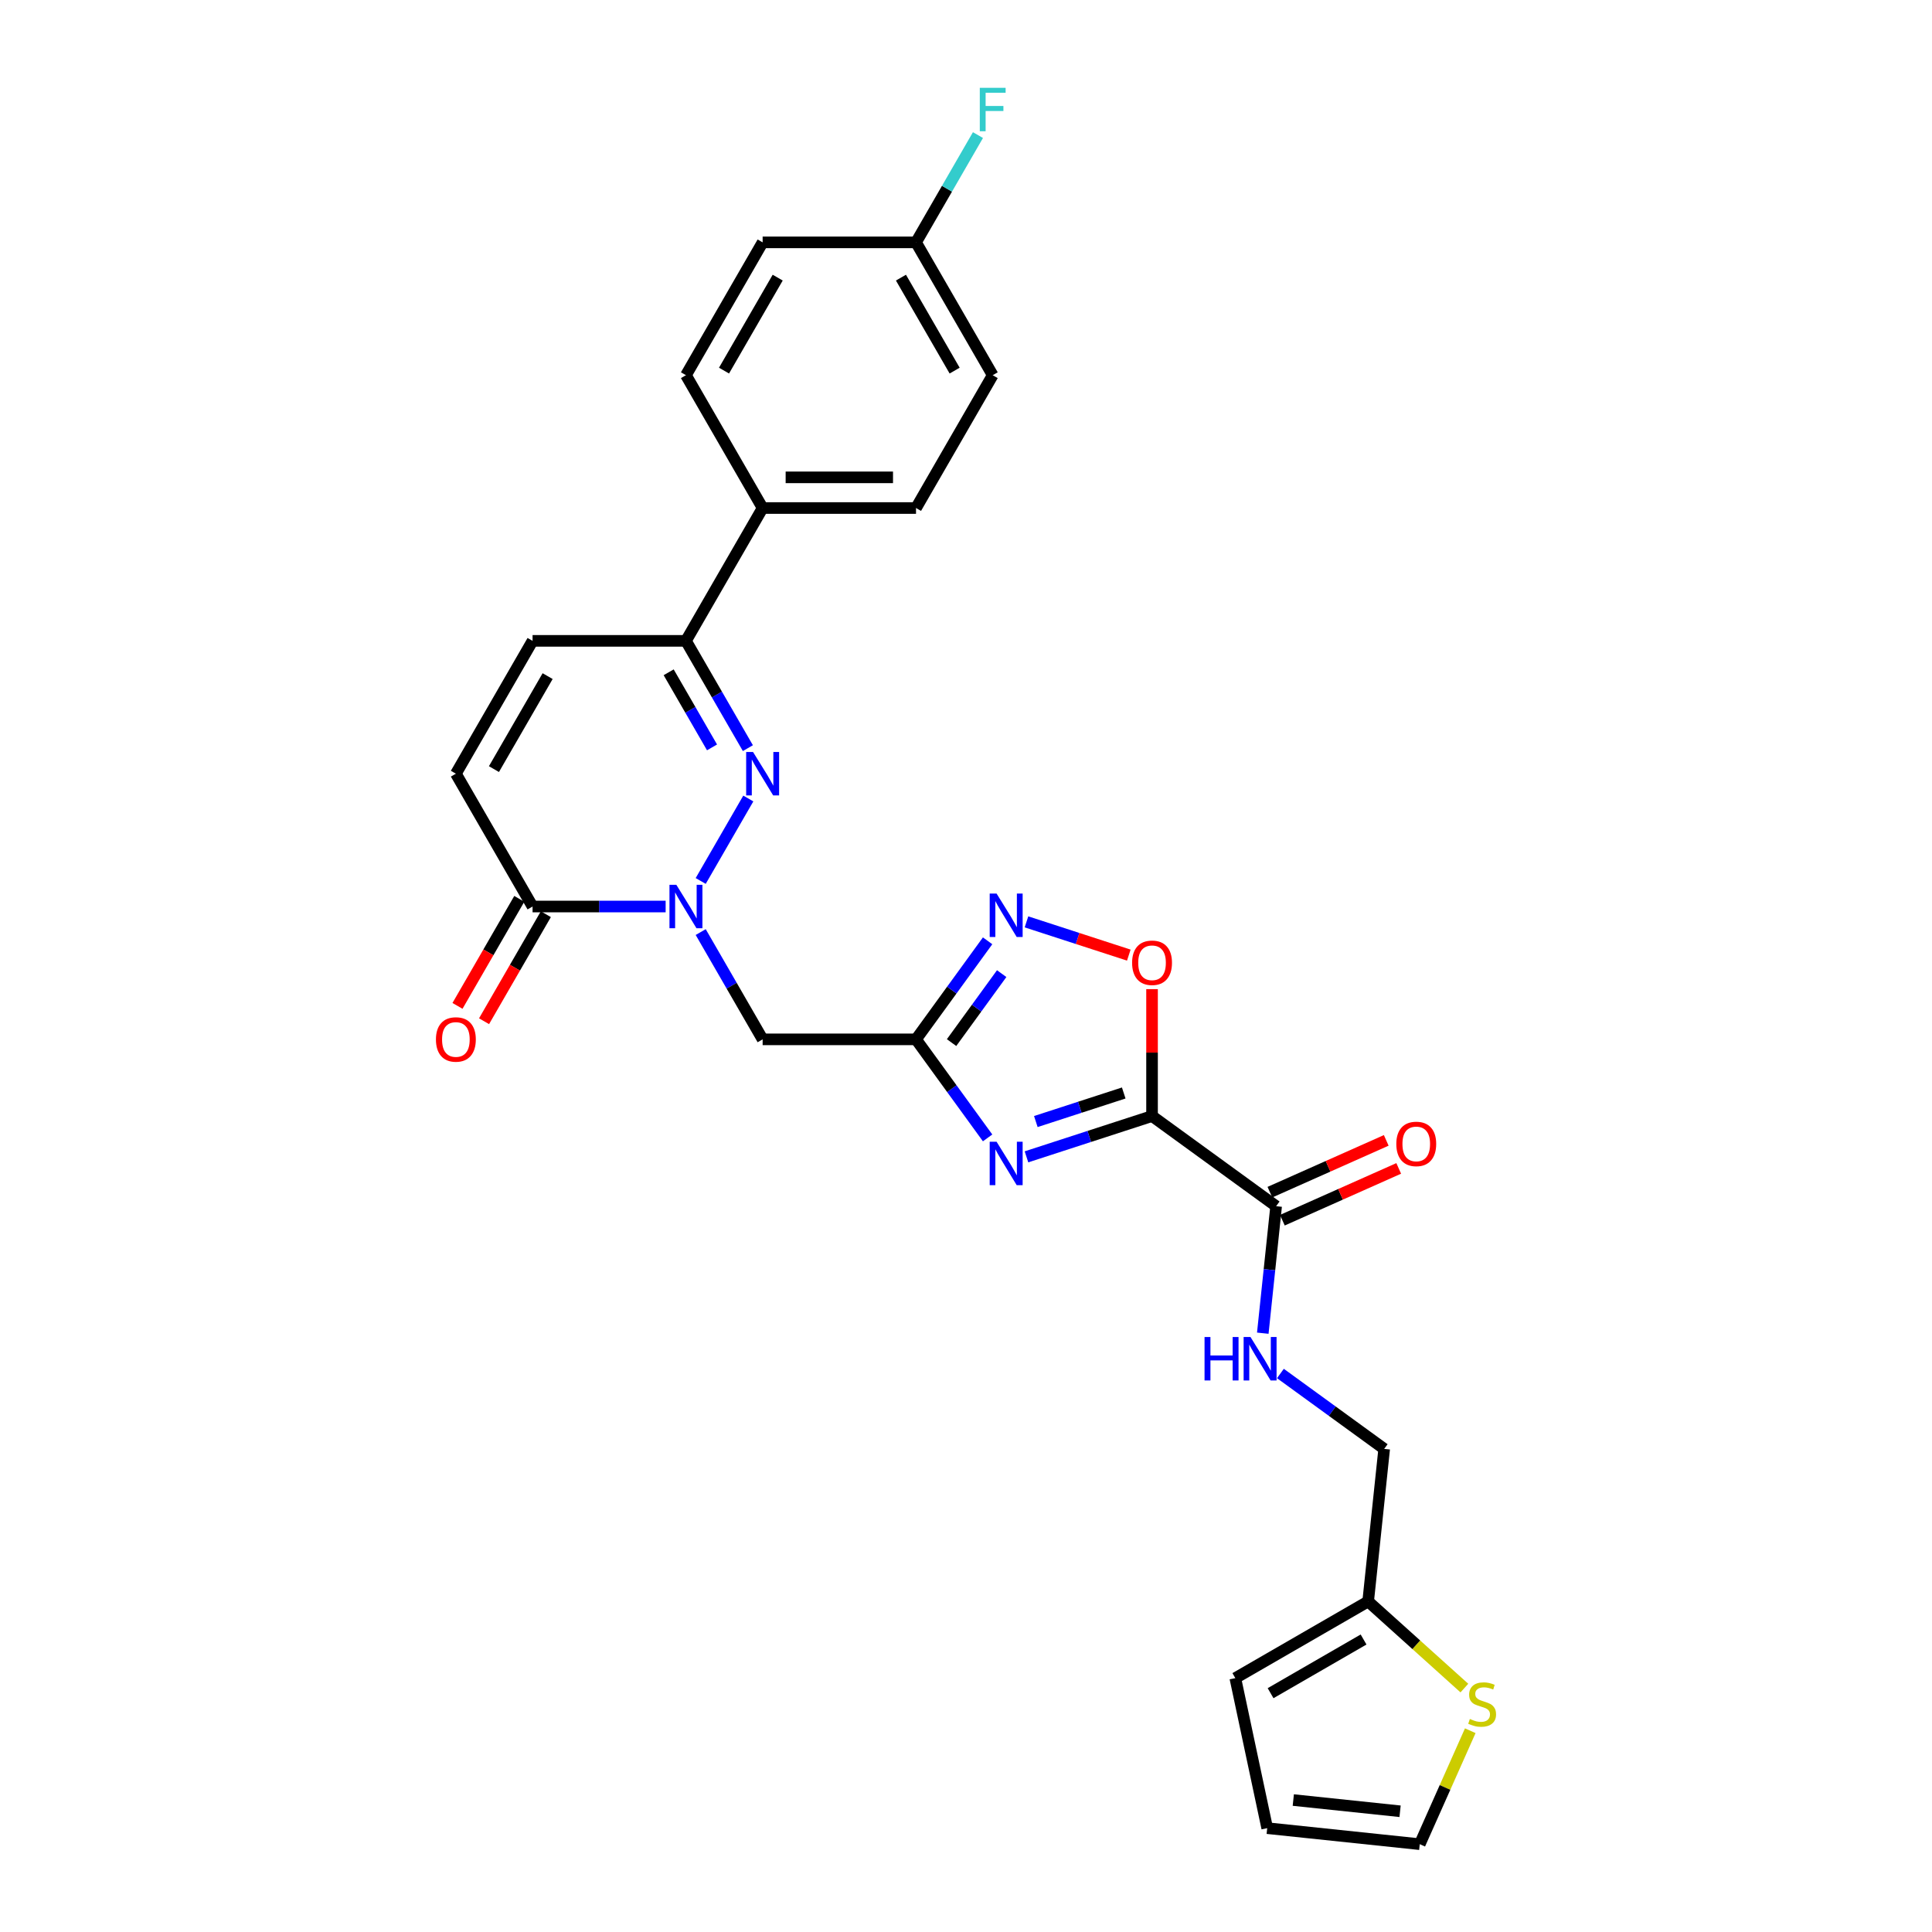 <?xml version='1.0' encoding='iso-8859-1'?>
<svg version='1.1' baseProfile='full'
              xmlns='http://www.w3.org/2000/svg'
                      xmlns:rdkit='http://www.rdkit.org/xml'
                      xmlns:xlink='http://www.w3.org/1999/xlink'
                  xml:space='preserve'
width='1000px' height='1000px' viewBox='0 0 1000 1000'>
<!-- END OF HEADER -->
<rect style='opacity:1.0;fill:#FFFFFF;stroke:none' width='1000' height='1000' x='0' y='0'> </rect>
<path class='bond-0' d='M 596.296,577.662 L 563.8,588.221' style='fill:none;fill-rule:evenodd;stroke:#000000;stroke-width:6px;stroke-linecap:butt;stroke-linejoin:miter;stroke-opacity:1' />
<path class='bond-0' d='M 563.8,588.221 L 531.303,598.779' style='fill:none;fill-rule:evenodd;stroke:#0000FF;stroke-width:6px;stroke-linecap:butt;stroke-linejoin:miter;stroke-opacity:1' />
<path class='bond-0' d='M 581.641,565.729 L 558.893,573.12' style='fill:none;fill-rule:evenodd;stroke:#000000;stroke-width:6px;stroke-linecap:butt;stroke-linejoin:miter;stroke-opacity:1' />
<path class='bond-0' d='M 558.893,573.12 L 536.146,580.511' style='fill:none;fill-rule:evenodd;stroke:#0000FF;stroke-width:6px;stroke-linecap:butt;stroke-linejoin:miter;stroke-opacity:1' />
<path class='bond-6' d='M 596.296,577.662 L 596.296,544.819' style='fill:none;fill-rule:evenodd;stroke:#000000;stroke-width:6px;stroke-linecap:butt;stroke-linejoin:miter;stroke-opacity:1' />
<path class='bond-6' d='M 596.296,544.819 L 596.296,511.975' style='fill:none;fill-rule:evenodd;stroke:#FF0000;stroke-width:6px;stroke-linecap:butt;stroke-linejoin:miter;stroke-opacity:1' />
<path class='bond-9' d='M 596.296,577.662 L 660.523,624.326' style='fill:none;fill-rule:evenodd;stroke:#000000;stroke-width:6px;stroke-linecap:butt;stroke-linejoin:miter;stroke-opacity:1' />
<path class='bond-3' d='M 511.183,588.968 L 492.656,563.468' style='fill:none;fill-rule:evenodd;stroke:#0000FF;stroke-width:6px;stroke-linecap:butt;stroke-linejoin:miter;stroke-opacity:1' />
<path class='bond-3' d='M 492.656,563.468 L 474.129,537.967' style='fill:none;fill-rule:evenodd;stroke:#000000;stroke-width:6px;stroke-linecap:butt;stroke-linejoin:miter;stroke-opacity:1' />
<path class='bond-1' d='M 362.681,482.441 L 378.71,510.204' style='fill:none;fill-rule:evenodd;stroke:#0000FF;stroke-width:6px;stroke-linecap:butt;stroke-linejoin:miter;stroke-opacity:1' />
<path class='bond-1' d='M 378.71,510.204 L 394.739,537.967' style='fill:none;fill-rule:evenodd;stroke:#000000;stroke-width:6px;stroke-linecap:butt;stroke-linejoin:miter;stroke-opacity:1' />
<path class='bond-2' d='M 362.681,455.988 L 387.324,413.306' style='fill:none;fill-rule:evenodd;stroke:#0000FF;stroke-width:6px;stroke-linecap:butt;stroke-linejoin:miter;stroke-opacity:1' />
<path class='bond-7' d='M 344.534,469.214 L 310.095,469.214' style='fill:none;fill-rule:evenodd;stroke:#0000FF;stroke-width:6px;stroke-linecap:butt;stroke-linejoin:miter;stroke-opacity:1' />
<path class='bond-7' d='M 310.095,469.214 L 275.656,469.214' style='fill:none;fill-rule:evenodd;stroke:#000000;stroke-width:6px;stroke-linecap:butt;stroke-linejoin:miter;stroke-opacity:1' />
<path class='bond-8' d='M 387.103,387.235 L 371.074,359.472' style='fill:none;fill-rule:evenodd;stroke:#0000FF;stroke-width:6px;stroke-linecap:butt;stroke-linejoin:miter;stroke-opacity:1' />
<path class='bond-8' d='M 371.074,359.472 L 355.045,331.708' style='fill:none;fill-rule:evenodd;stroke:#000000;stroke-width:6px;stroke-linecap:butt;stroke-linejoin:miter;stroke-opacity:1' />
<path class='bond-8' d='M 368.544,386.845 L 357.323,367.411' style='fill:none;fill-rule:evenodd;stroke:#0000FF;stroke-width:6px;stroke-linecap:butt;stroke-linejoin:miter;stroke-opacity:1' />
<path class='bond-8' d='M 357.323,367.411 L 346.103,347.976' style='fill:none;fill-rule:evenodd;stroke:#000000;stroke-width:6px;stroke-linecap:butt;stroke-linejoin:miter;stroke-opacity:1' />
<path class='bond-5' d='M 474.129,537.967 L 394.739,537.967' style='fill:none;fill-rule:evenodd;stroke:#000000;stroke-width:6px;stroke-linecap:butt;stroke-linejoin:miter;stroke-opacity:1' />
<path class='bond-28' d='M 474.129,537.967 L 492.656,512.467' style='fill:none;fill-rule:evenodd;stroke:#000000;stroke-width:6px;stroke-linecap:butt;stroke-linejoin:miter;stroke-opacity:1' />
<path class='bond-28' d='M 492.656,512.467 L 511.183,486.966' style='fill:none;fill-rule:evenodd;stroke:#0000FF;stroke-width:6px;stroke-linecap:butt;stroke-linejoin:miter;stroke-opacity:1' />
<path class='bond-28' d='M 492.532,539.65 L 505.501,521.8' style='fill:none;fill-rule:evenodd;stroke:#000000;stroke-width:6px;stroke-linecap:butt;stroke-linejoin:miter;stroke-opacity:1' />
<path class='bond-28' d='M 505.501,521.8 L 518.47,503.949' style='fill:none;fill-rule:evenodd;stroke:#0000FF;stroke-width:6px;stroke-linecap:butt;stroke-linejoin:miter;stroke-opacity:1' />
<path class='bond-4' d='M 531.303,477.155 L 557.785,485.76' style='fill:none;fill-rule:evenodd;stroke:#0000FF;stroke-width:6px;stroke-linecap:butt;stroke-linejoin:miter;stroke-opacity:1' />
<path class='bond-4' d='M 557.785,485.76 L 584.267,494.364' style='fill:none;fill-rule:evenodd;stroke:#FF0000;stroke-width:6px;stroke-linecap:butt;stroke-linejoin:miter;stroke-opacity:1' />
<path class='bond-10' d='M 275.656,469.214 L 235.961,400.461' style='fill:none;fill-rule:evenodd;stroke:#000000;stroke-width:6px;stroke-linecap:butt;stroke-linejoin:miter;stroke-opacity:1' />
<path class='bond-16' d='M 268.78,465.245 L 252.788,492.945' style='fill:none;fill-rule:evenodd;stroke:#000000;stroke-width:6px;stroke-linecap:butt;stroke-linejoin:miter;stroke-opacity:1' />
<path class='bond-16' d='M 252.788,492.945 L 236.795,520.645' style='fill:none;fill-rule:evenodd;stroke:#FF0000;stroke-width:6px;stroke-linecap:butt;stroke-linejoin:miter;stroke-opacity:1' />
<path class='bond-16' d='M 282.531,473.184 L 266.538,500.884' style='fill:none;fill-rule:evenodd;stroke:#000000;stroke-width:6px;stroke-linecap:butt;stroke-linejoin:miter;stroke-opacity:1' />
<path class='bond-16' d='M 266.538,500.884 L 250.546,528.584' style='fill:none;fill-rule:evenodd;stroke:#FF0000;stroke-width:6px;stroke-linecap:butt;stroke-linejoin:miter;stroke-opacity:1' />
<path class='bond-15' d='M 355.045,331.708 L 394.739,262.955' style='fill:none;fill-rule:evenodd;stroke:#000000;stroke-width:6px;stroke-linecap:butt;stroke-linejoin:miter;stroke-opacity:1' />
<path class='bond-30' d='M 355.045,331.708 L 275.656,331.708' style='fill:none;fill-rule:evenodd;stroke:#000000;stroke-width:6px;stroke-linecap:butt;stroke-linejoin:miter;stroke-opacity:1' />
<path class='bond-12' d='M 660.523,624.326 L 657.069,657.19' style='fill:none;fill-rule:evenodd;stroke:#000000;stroke-width:6px;stroke-linecap:butt;stroke-linejoin:miter;stroke-opacity:1' />
<path class='bond-12' d='M 657.069,657.19 L 653.615,690.054' style='fill:none;fill-rule:evenodd;stroke:#0000FF;stroke-width:6px;stroke-linecap:butt;stroke-linejoin:miter;stroke-opacity:1' />
<path class='bond-18' d='M 663.752,631.578 L 693.862,618.172' style='fill:none;fill-rule:evenodd;stroke:#000000;stroke-width:6px;stroke-linecap:butt;stroke-linejoin:miter;stroke-opacity:1' />
<path class='bond-18' d='M 693.862,618.172 L 723.972,604.767' style='fill:none;fill-rule:evenodd;stroke:#FF0000;stroke-width:6px;stroke-linecap:butt;stroke-linejoin:miter;stroke-opacity:1' />
<path class='bond-18' d='M 657.294,617.073 L 687.404,603.667' style='fill:none;fill-rule:evenodd;stroke:#000000;stroke-width:6px;stroke-linecap:butt;stroke-linejoin:miter;stroke-opacity:1' />
<path class='bond-18' d='M 687.404,603.667 L 717.514,590.261' style='fill:none;fill-rule:evenodd;stroke:#FF0000;stroke-width:6px;stroke-linecap:butt;stroke-linejoin:miter;stroke-opacity:1' />
<path class='bond-11' d='M 235.961,400.461 L 275.656,331.708' style='fill:none;fill-rule:evenodd;stroke:#000000;stroke-width:6px;stroke-linecap:butt;stroke-linejoin:miter;stroke-opacity:1' />
<path class='bond-11' d='M 255.666,398.087 L 283.452,349.96' style='fill:none;fill-rule:evenodd;stroke:#000000;stroke-width:6px;stroke-linecap:butt;stroke-linejoin:miter;stroke-opacity:1' />
<path class='bond-21' d='M 662.736,710.917 L 689.594,730.43' style='fill:none;fill-rule:evenodd;stroke:#0000FF;stroke-width:6px;stroke-linecap:butt;stroke-linejoin:miter;stroke-opacity:1' />
<path class='bond-21' d='M 689.594,730.43 L 716.452,749.944' style='fill:none;fill-rule:evenodd;stroke:#000000;stroke-width:6px;stroke-linecap:butt;stroke-linejoin:miter;stroke-opacity:1' />
<path class='bond-13' d='M 757.958,873.742 L 733.056,851.32' style='fill:none;fill-rule:evenodd;stroke:#CCCC00;stroke-width:6px;stroke-linecap:butt;stroke-linejoin:miter;stroke-opacity:1' />
<path class='bond-13' d='M 733.056,851.32 L 708.153,828.898' style='fill:none;fill-rule:evenodd;stroke:#000000;stroke-width:6px;stroke-linecap:butt;stroke-linejoin:miter;stroke-opacity:1' />
<path class='bond-17' d='M 761.008,895.818 L 747.934,925.182' style='fill:none;fill-rule:evenodd;stroke:#CCCC00;stroke-width:6px;stroke-linecap:butt;stroke-linejoin:miter;stroke-opacity:1' />
<path class='bond-17' d='M 747.934,925.182 L 734.861,954.545' style='fill:none;fill-rule:evenodd;stroke:#000000;stroke-width:6px;stroke-linecap:butt;stroke-linejoin:miter;stroke-opacity:1' />
<path class='bond-14' d='M 708.153,828.898 L 716.452,749.944' style='fill:none;fill-rule:evenodd;stroke:#000000;stroke-width:6px;stroke-linecap:butt;stroke-linejoin:miter;stroke-opacity:1' />
<path class='bond-19' d='M 708.153,828.898 L 639.4,868.593' style='fill:none;fill-rule:evenodd;stroke:#000000;stroke-width:6px;stroke-linecap:butt;stroke-linejoin:miter;stroke-opacity:1' />
<path class='bond-19' d='M 705.779,848.603 L 657.652,876.389' style='fill:none;fill-rule:evenodd;stroke:#000000;stroke-width:6px;stroke-linecap:butt;stroke-linejoin:miter;stroke-opacity:1' />
<path class='bond-22' d='M 394.739,262.955 L 474.129,262.955' style='fill:none;fill-rule:evenodd;stroke:#000000;stroke-width:6px;stroke-linecap:butt;stroke-linejoin:miter;stroke-opacity:1' />
<path class='bond-22' d='M 406.648,247.077 L 462.22,247.077' style='fill:none;fill-rule:evenodd;stroke:#000000;stroke-width:6px;stroke-linecap:butt;stroke-linejoin:miter;stroke-opacity:1' />
<path class='bond-23' d='M 394.739,262.955 L 355.045,194.202' style='fill:none;fill-rule:evenodd;stroke:#000000;stroke-width:6px;stroke-linecap:butt;stroke-linejoin:miter;stroke-opacity:1' />
<path class='bond-29' d='M 734.861,954.545 L 655.906,946.247' style='fill:none;fill-rule:evenodd;stroke:#000000;stroke-width:6px;stroke-linecap:butt;stroke-linejoin:miter;stroke-opacity:1' />
<path class='bond-29' d='M 724.677,937.51 L 669.409,931.701' style='fill:none;fill-rule:evenodd;stroke:#000000;stroke-width:6px;stroke-linecap:butt;stroke-linejoin:miter;stroke-opacity:1' />
<path class='bond-20' d='M 639.4,868.593 L 655.906,946.247' style='fill:none;fill-rule:evenodd;stroke:#000000;stroke-width:6px;stroke-linecap:butt;stroke-linejoin:miter;stroke-opacity:1' />
<path class='bond-26' d='M 474.129,262.955 L 513.823,194.202' style='fill:none;fill-rule:evenodd;stroke:#000000;stroke-width:6px;stroke-linecap:butt;stroke-linejoin:miter;stroke-opacity:1' />
<path class='bond-25' d='M 355.045,194.202 L 394.739,125.449' style='fill:none;fill-rule:evenodd;stroke:#000000;stroke-width:6px;stroke-linecap:butt;stroke-linejoin:miter;stroke-opacity:1' />
<path class='bond-25' d='M 374.75,191.828 L 402.536,143.701' style='fill:none;fill-rule:evenodd;stroke:#000000;stroke-width:6px;stroke-linecap:butt;stroke-linejoin:miter;stroke-opacity:1' />
<path class='bond-24' d='M 474.129,125.449 L 394.739,125.449' style='fill:none;fill-rule:evenodd;stroke:#000000;stroke-width:6px;stroke-linecap:butt;stroke-linejoin:miter;stroke-opacity:1' />
<path class='bond-27' d='M 474.129,125.449 L 490.158,97.686' style='fill:none;fill-rule:evenodd;stroke:#000000;stroke-width:6px;stroke-linecap:butt;stroke-linejoin:miter;stroke-opacity:1' />
<path class='bond-27' d='M 490.158,97.686 L 506.187,69.922' style='fill:none;fill-rule:evenodd;stroke:#33CCCC;stroke-width:6px;stroke-linecap:butt;stroke-linejoin:miter;stroke-opacity:1' />
<path class='bond-31' d='M 474.129,125.449 L 513.823,194.202' style='fill:none;fill-rule:evenodd;stroke:#000000;stroke-width:6px;stroke-linecap:butt;stroke-linejoin:miter;stroke-opacity:1' />
<path class='bond-31' d='M 466.332,143.701 L 494.118,191.828' style='fill:none;fill-rule:evenodd;stroke:#000000;stroke-width:6px;stroke-linecap:butt;stroke-linejoin:miter;stroke-opacity:1' />
<path  class='atom-1' d='M 515.823 590.953
L 523.19 602.861
Q 523.92 604.036, 525.095 606.164
Q 526.27 608.292, 526.334 608.419
L 526.334 590.953
L 529.319 590.953
L 529.319 613.436
L 526.238 613.436
L 518.331 600.416
Q 517.41 598.892, 516.426 597.145
Q 515.473 595.399, 515.187 594.859
L 515.187 613.436
L 512.266 613.436
L 512.266 590.953
L 515.823 590.953
' fill='#0000FF'/>
<path  class='atom-2' d='M 350.075 457.973
L 357.442 469.881
Q 358.173 471.056, 359.348 473.184
Q 360.523 475.311, 360.586 475.438
L 360.586 457.973
L 363.571 457.973
L 363.571 480.456
L 360.491 480.456
L 352.584 467.436
Q 351.663 465.912, 350.678 464.165
Q 349.726 462.419, 349.44 461.879
L 349.44 480.456
L 346.518 480.456
L 346.518 457.973
L 350.075 457.973
' fill='#0000FF'/>
<path  class='atom-3' d='M 389.77 389.22
L 397.137 401.128
Q 397.867 402.303, 399.042 404.431
Q 400.217 406.558, 400.281 406.685
L 400.281 389.22
L 403.266 389.22
L 403.266 411.703
L 400.185 411.703
L 392.278 398.683
Q 391.357 397.159, 390.373 395.412
Q 389.42 393.666, 389.134 393.126
L 389.134 411.703
L 386.213 411.703
L 386.213 389.22
L 389.77 389.22
' fill='#0000FF'/>
<path  class='atom-5' d='M 515.823 462.499
L 523.19 474.407
Q 523.92 475.582, 525.095 477.71
Q 526.27 479.837, 526.334 479.964
L 526.334 462.499
L 529.319 462.499
L 529.319 484.982
L 526.238 484.982
L 518.331 471.962
Q 517.41 470.438, 516.426 468.691
Q 515.473 466.944, 515.187 466.405
L 515.187 484.982
L 512.266 484.982
L 512.266 462.499
L 515.823 462.499
' fill='#0000FF'/>
<path  class='atom-7' d='M 585.975 498.336
Q 585.975 492.938, 588.643 489.921
Q 591.31 486.904, 596.296 486.904
Q 601.282 486.904, 603.949 489.921
Q 606.616 492.938, 606.616 498.336
Q 606.616 503.798, 603.917 506.91
Q 601.218 509.991, 596.296 509.991
Q 591.342 509.991, 588.643 506.91
Q 585.975 503.83, 585.975 498.336
M 596.296 507.45
Q 599.726 507.45, 601.567 505.164
Q 603.441 502.846, 603.441 498.336
Q 603.441 493.922, 601.567 491.699
Q 599.726 489.445, 596.296 489.445
Q 592.866 489.445, 590.993 491.668
Q 589.151 493.891, 589.151 498.336
Q 589.151 502.877, 590.993 505.164
Q 592.866 507.45, 596.296 507.45
' fill='#FF0000'/>
<path  class='atom-13' d='M 623.47 692.039
L 626.518 692.039
L 626.518 701.597
L 638.014 701.597
L 638.014 692.039
L 641.063 692.039
L 641.063 714.522
L 638.014 714.522
L 638.014 704.137
L 626.518 704.137
L 626.518 714.522
L 623.47 714.522
L 623.47 692.039
' fill='#0000FF'/>
<path  class='atom-13' d='M 647.255 692.039
L 654.622 703.947
Q 655.353 705.122, 656.528 707.249
Q 657.703 709.377, 657.766 709.504
L 657.766 692.039
L 660.751 692.039
L 660.751 714.522
L 657.671 714.522
L 649.764 701.502
Q 648.843 699.977, 647.858 698.231
Q 646.906 696.484, 646.62 695.944
L 646.62 714.522
L 643.698 714.522
L 643.698 692.039
L 647.255 692.039
' fill='#0000FF'/>
<path  class='atom-14' d='M 760.8 889.736
Q 761.054 889.832, 762.102 890.276
Q 763.15 890.721, 764.293 891.007
Q 765.468 891.261, 766.611 891.261
Q 768.739 891.261, 769.977 890.245
Q 771.216 889.197, 771.216 887.387
Q 771.216 886.148, 770.581 885.386
Q 769.977 884.624, 769.025 884.211
Q 768.072 883.798, 766.484 883.322
Q 764.484 882.718, 763.277 882.147
Q 762.102 881.575, 761.245 880.369
Q 760.419 879.162, 760.419 877.129
Q 760.419 874.303, 762.324 872.557
Q 764.261 870.81, 768.072 870.81
Q 770.676 870.81, 773.629 872.049
L 772.899 874.494
Q 770.2 873.382, 768.167 873.382
Q 765.976 873.382, 764.769 874.303
Q 763.563 875.192, 763.594 876.748
Q 763.594 877.955, 764.198 878.685
Q 764.833 879.416, 765.722 879.829
Q 766.643 880.242, 768.167 880.718
Q 770.2 881.353, 771.406 881.988
Q 772.613 882.623, 773.47 883.925
Q 774.36 885.195, 774.36 887.387
Q 774.36 890.499, 772.264 892.182
Q 770.2 893.833, 766.738 893.833
Q 764.738 893.833, 763.213 893.388
Q 761.721 892.976, 759.943 892.245
L 760.8 889.736
' fill='#CCCC00'/>
<path  class='atom-17' d='M 225.64 538.031
Q 225.64 532.632, 228.308 529.616
Q 230.975 526.599, 235.961 526.599
Q 240.947 526.599, 243.614 529.616
Q 246.282 532.632, 246.282 538.031
Q 246.282 543.493, 243.582 546.605
Q 240.883 549.685, 235.961 549.685
Q 231.007 549.685, 228.308 546.605
Q 225.64 543.525, 225.64 538.031
M 235.961 547.145
Q 239.391 547.145, 241.232 544.858
Q 243.106 542.54, 243.106 538.031
Q 243.106 533.617, 241.232 531.394
Q 239.391 529.139, 235.961 529.139
Q 232.531 529.139, 230.658 531.362
Q 228.816 533.585, 228.816 538.031
Q 228.816 542.572, 230.658 544.858
Q 232.531 547.145, 235.961 547.145
' fill='#FF0000'/>
<path  class='atom-19' d='M 722.728 592.099
Q 722.728 586.7, 725.396 583.684
Q 728.063 580.667, 733.049 580.667
Q 738.034 580.667, 740.702 583.684
Q 743.369 586.7, 743.369 592.099
Q 743.369 597.561, 740.67 600.673
Q 737.971 603.753, 733.049 603.753
Q 728.095 603.753, 725.396 600.673
Q 722.728 597.593, 722.728 592.099
M 733.049 601.213
Q 736.478 601.213, 738.32 598.926
Q 740.194 596.608, 740.194 592.099
Q 740.194 587.685, 738.32 585.462
Q 736.478 583.207, 733.049 583.207
Q 729.619 583.207, 727.746 585.43
Q 725.904 587.653, 725.904 592.099
Q 725.904 596.64, 727.746 598.926
Q 729.619 601.213, 733.049 601.213
' fill='#FF0000'/>
<path  class='atom-28' d='M 507.139 45.455
L 520.508 45.455
L 520.508 48.027
L 510.155 48.027
L 510.155 54.854
L 519.364 54.854
L 519.364 57.458
L 510.155 57.458
L 510.155 67.938
L 507.139 67.938
L 507.139 45.455
' fill='#33CCCC'/>
</svg>
